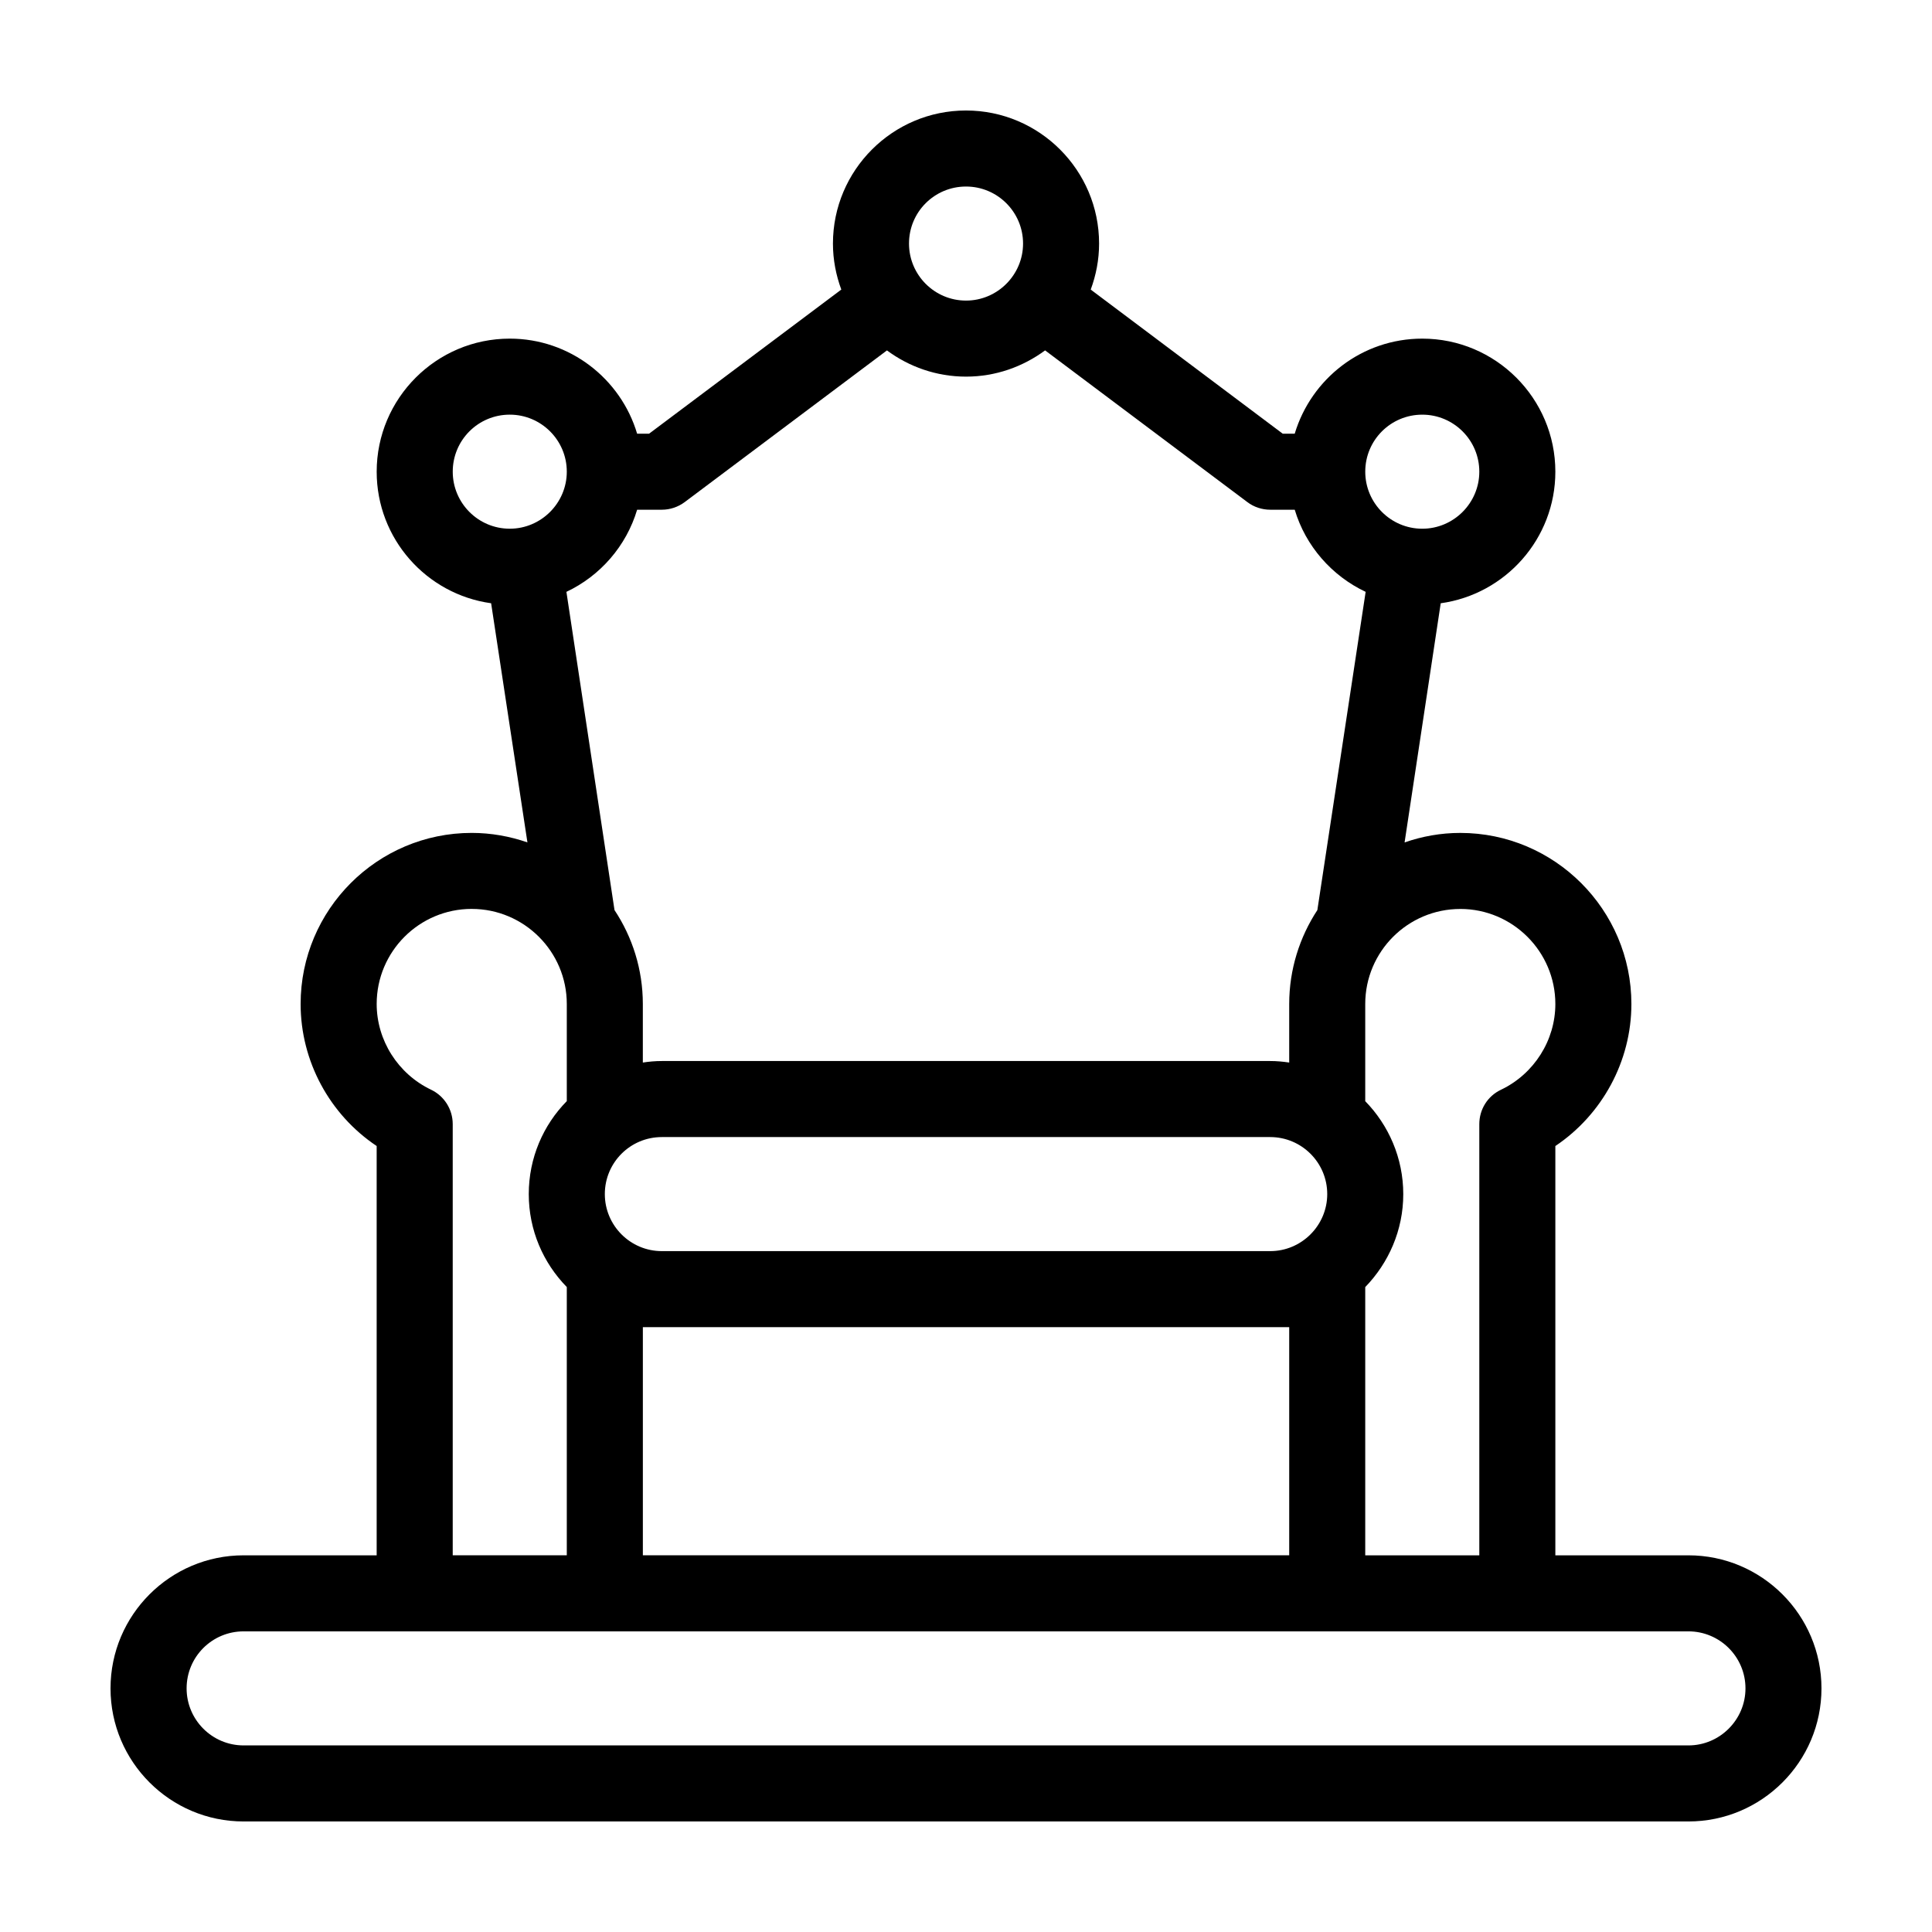 <?xml version="1.0" encoding="UTF-8"?>
<!-- Uploaded to: SVG Repo, www.svgrepo.com, Generator: SVG Repo Mixer Tools -->
<svg fill="#000000" width="800px" height="800px" version="1.1" viewBox="144 144 512 512" xmlns="http://www.w3.org/2000/svg">
 <path d="m591.45 556.18h-35.266v-108.47c12.395-8.312 20.152-22.469 20.152-37.633 0-24.988-20.355-45.344-45.344-45.344-5.188 0-10.125 0.906-14.762 2.519l9.574-63.379c17.129-2.371 30.379-17.082 30.379-34.867 0-19.445-15.82-35.266-35.266-35.266-15.973 0-29.422 10.629-33.805 25.191h-3.176l-50.883-38.188c1.41-3.832 2.215-7.914 2.215-12.195 0-19.445-15.82-35.266-35.266-35.266s-35.266 15.82-35.266 35.266c0 4.281 0.805 8.363 2.215 12.191l-50.938 38.191h-3.172c-4.332-14.559-17.836-25.191-33.754-25.191-19.445 0-35.266 15.82-35.266 35.266 0 17.785 13.199 32.496 30.328 34.863l9.621 63.379c-4.637-1.609-9.621-2.519-14.762-2.519-25.039 0-45.344 20.355-45.344 45.344 0 15.164 7.707 29.32 20.152 37.633v108.47h-35.266c-19.445 0-35.266 15.82-35.266 35.266 0 19.445 15.82 35.266 35.266 35.266h382.89c19.445 0 35.266-15.82 35.266-35.266 0-19.445-15.816-35.266-35.266-35.266zm-60.457-171.3c13.855 0 25.191 11.285 25.191 25.191 0 9.621-5.644 18.539-14.41 22.723-3.527 1.664-5.742 5.188-5.742 9.117v114.27h-30.23v-71.086c6.195-6.398 10.078-15.062 10.078-24.637s-3.879-18.289-10.078-24.637v-25.746c0-13.906 11.285-25.191 25.191-25.191zm-10.074-130.99c8.312 0 15.113 6.75 15.113 15.113 0 8.312-6.801 15.113-15.113 15.113-8.363 0-15.113-6.801-15.113-15.113-0.004-8.363 6.75-15.113 15.113-15.113zm-120.91-60.457c8.312 0 15.113 6.75 15.113 15.113 0 8.312-6.801 15.113-15.113 15.113-8.363 0-15.113-6.801-15.113-15.113-0.004-8.363 6.75-15.113 15.113-15.113zm-87.16 85.648h6.551c2.168 0 4.281-0.707 6.047-2.016l53.605-40.203c5.84 4.332 13.098 6.949 20.957 6.949s15.062-2.621 20.957-6.953l53.605 40.207c1.715 1.309 3.879 2.016 6.047 2.016h6.5c2.871 9.621 9.824 17.531 18.793 21.766l-12.797 84.336c-4.688 7.152-7.461 15.719-7.461 24.887v15.516c-1.66-0.25-3.324-0.402-5.035-0.402h-161.22c-1.715 0-3.426 0.152-5.039 0.402v-15.516c0-9.168-2.769-17.734-7.508-24.887l-12.746-84.336c8.969-4.234 15.871-12.145 18.742-21.766zm167.77 196.48h-161.22c-8.363 0-15.113-6.801-15.113-15.113 0-8.363 6.75-15.113 15.113-15.113h161.22c8.312 0 15.113 6.75 15.113 15.113 0 8.312-6.801 15.113-15.113 15.113zm5.035 20.152v60.457h-171.29v-60.457zm-206.56-211.6c-8.363 0-15.113-6.801-15.113-15.113 0-8.363 6.75-15.113 15.113-15.113 8.312 0 15.113 6.75 15.113 15.113 0 8.312-6.801 15.113-15.113 15.113zm-10.078 100.76c13.855 0 25.191 11.285 25.191 25.191v25.746c-6.246 6.348-10.078 15.062-10.078 24.637s3.828 18.238 10.078 24.637v71.086h-30.23v-114.27c0-3.93-2.266-7.457-5.742-9.117-8.766-4.184-14.41-13.098-14.41-22.723 0-13.906 11.285-25.191 25.191-25.191zm322.44 221.68h-382.89c-8.363 0-15.113-6.801-15.113-15.113 0-8.363 6.75-15.113 15.113-15.113h382.89c8.312 0 15.113 6.75 15.113 15.113 0 8.312-6.801 15.113-15.113 15.113z"/>
</svg>